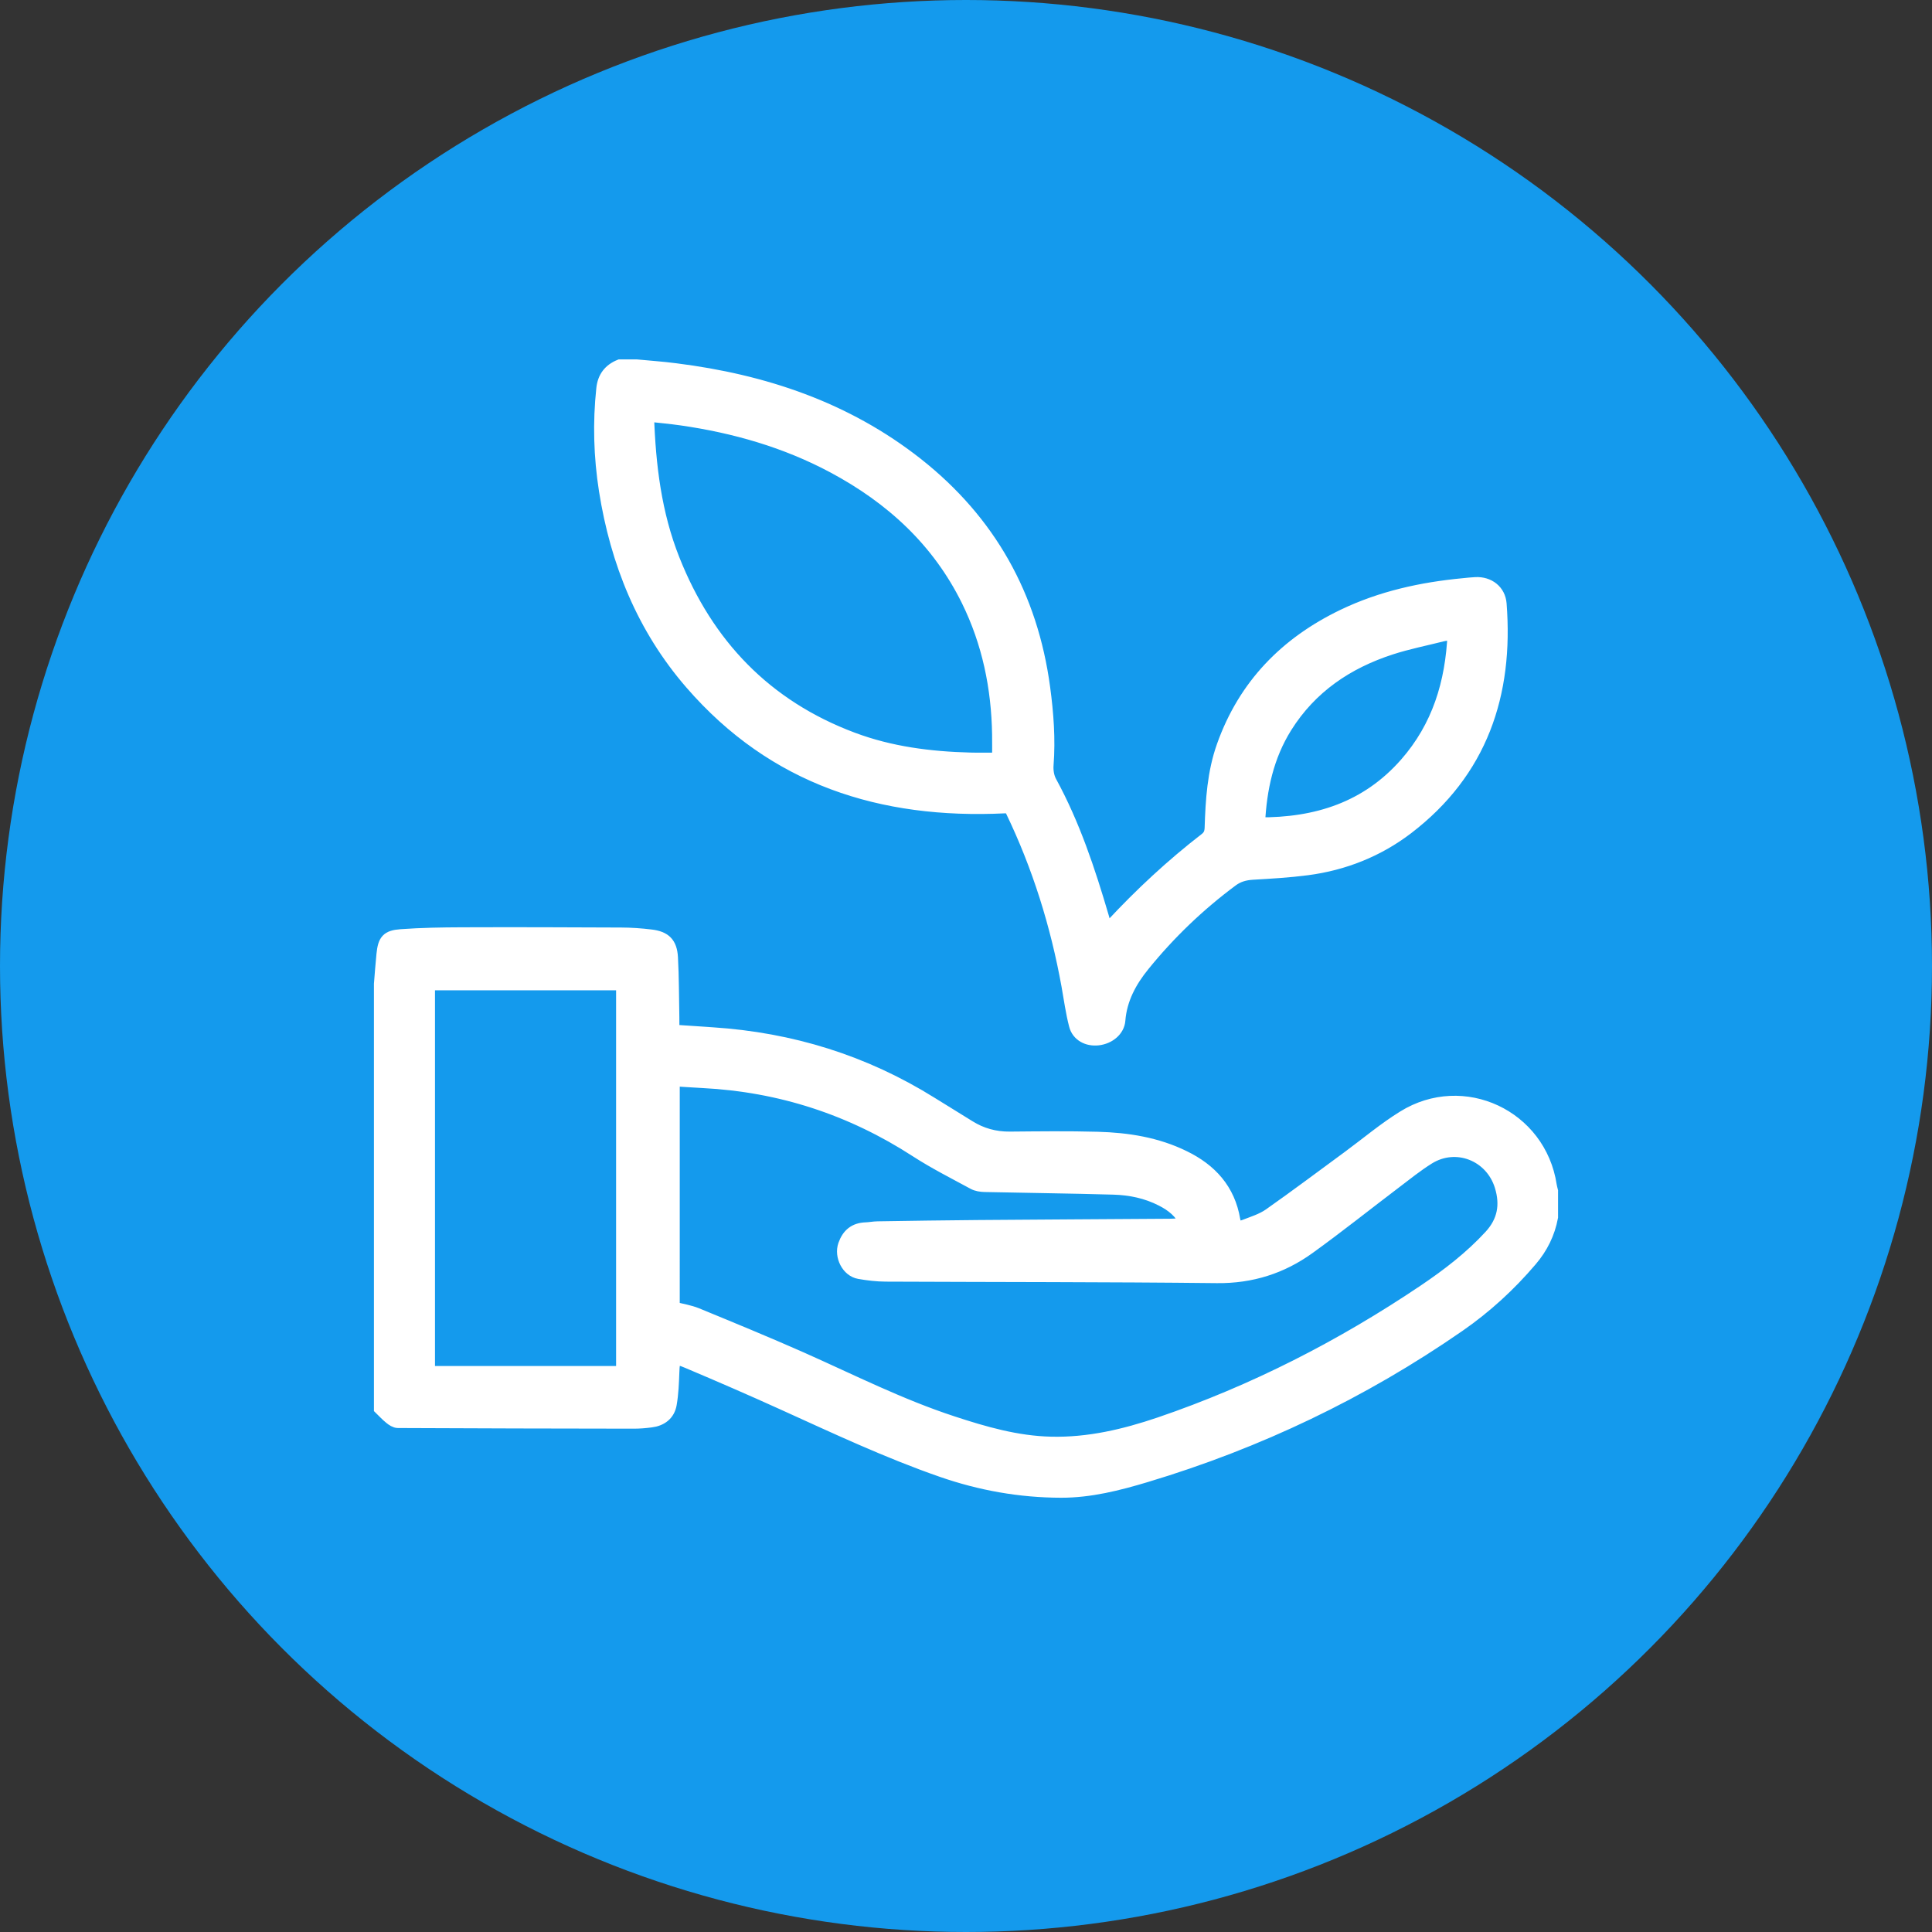 <?xml version="1.0" encoding="utf-8"?>
<!-- Generator: Adobe Illustrator 16.0.2, SVG Export Plug-In . SVG Version: 6.00 Build 0)  -->
<!DOCTYPE svg PUBLIC "-//W3C//DTD SVG 1.1//EN" "http://www.w3.org/Graphics/SVG/1.1/DTD/svg11.dtd">
<svg version="1.1" xmlns="http://www.w3.org/2000/svg" xmlns:xlink="http://www.w3.org/1999/xlink" x="0px" y="0px" width="155px"
	 height="155px" viewBox="0 0 155 155" enable-background="new 0 0 155 155" xml:space="preserve">
<rect x="0" y="0" width="155" height="155" fill="#333333" stroke="none"/>
<g id="_x33_" display="none">
</g>
<g id="фоны">
</g>
<g id="Слой_1">
	<g>
		<circle fill="#149AED" cx="77.5" cy="77.5" r="77.5"/>
	</g>
	<g>
		<path fill-rule="evenodd" clip-rule="evenodd" fill="#FFFFFF" stroke="#FFFFFF" stroke-miterlimit="10" d="M30.5,78.948
			c0.064-0.797,0.122-1.59,0.202-2.383c0.114-1.111,0.357-1.439,1.47-1.519c1.628-0.117,3.265-0.146,4.898-0.151
			c4.248-0.016,8.496-0.002,12.744,0.018c0.796,0.002,1.597,0.058,2.394,0.154c1.132,0.133,1.622,0.603,1.684,1.753
			c0.088,1.592,0.078,3.197,0.111,4.794c0.007,0.349,0.001,0.69,0.001,1.091c1.083,0.074,2.12,0.146,3.157,0.212
			c6.317,0.412,12.187,2.225,17.565,5.586c1.003,0.628,2.017,1.237,3.017,1.866c1,0.628,2.087,0.926,3.271,0.916
			c2.346-0.02,4.697-0.051,7.046,0.014c2.396,0.066,4.744,0.43,6.933,1.506c2.146,1.042,3.605,2.641,4.011,5.06
			c0.086,0.52,0.385,0.653,0.807,0.491c0.692-0.269,1.435-0.493,2.036-0.916c2.146-1.509,4.246-3.085,6.361-4.639
			c1.461-1.076,2.848-2.251,4.384-3.2c4.796-2.978,10.958-0.077,11.804,5.502c0.024,0.151,0.066,0.298,0.104,0.452
			c0,0.694,0,1.39,0,2.088c-0.246,1.312-0.813,2.454-1.684,3.473c-1.7,1.997-3.619,3.758-5.779,5.253
			c-7.728,5.351-16.105,9.357-25.104,12.057c-2.216,0.664-4.468,1.239-6.806,1.234c-3.283-0.006-6.474-0.575-9.573-1.652
			c-4.358-1.515-8.531-3.48-12.728-5.382c-2.536-1.151-5.091-2.259-7.652-3.341c-1.063-0.448-1.126-0.353-1.171,0.819
			c-0.033,0.851-0.064,1.71-0.209,2.538c-0.139,0.83-0.743,1.278-1.568,1.379c-0.466,0.061-0.932,0.1-1.4,0.098
			c-6.304-0.01-12.602-0.019-18.902-0.052c-0.204-0.001-0.44-0.155-0.612-0.298c-0.291-0.231-0.542-0.512-0.811-0.772
			C30.5,101.645,30.5,90.296,30.5,78.948z M54.034,104.924c0.642,0.169,1.29,0.267,1.875,0.506c2.814,1.157,5.63,2.316,8.413,3.548
			c4.002,1.78,7.917,3.762,12.099,5.129c2.566,0.844,5.154,1.59,7.886,1.654c3.021,0.076,5.911-0.61,8.74-1.57
			c7.549-2.575,14.6-6.186,21.211-10.639c1.905-1.285,3.727-2.684,5.296-4.391c1.084-1.181,1.322-2.497,0.854-4.014
			c-0.776-2.491-3.581-3.605-5.798-2.226c-0.928,0.58-1.788,1.272-2.657,1.933c-2.317,1.755-4.586,3.571-6.946,5.271
			c-2.181,1.573-4.612,2.347-7.371,2.319c-8.861-0.097-17.717-0.082-26.579-0.121c-0.706-0.004-1.422-0.089-2.126-0.213
			c-0.932-0.163-1.506-1.338-1.194-2.23c0.298-0.843,0.839-1.287,1.733-1.314c0.313-0.011,0.626-0.076,0.933-0.081
			c2.682-0.043,5.363-0.083,8.044-0.105c5.134-0.044,10.268-0.064,15.402-0.103c0.417-0.004,0.843-0.045,1.336-0.069
			c-0.454-0.973-1.162-1.51-1.977-1.928c-1.218-0.628-2.535-0.899-3.881-0.936c-3.44-0.097-6.891-0.136-10.331-0.211
			c-0.304-0.007-0.636-0.056-0.897-0.2c-1.544-0.838-3.118-1.632-4.588-2.582c-5.222-3.384-10.917-5.242-17.122-5.558
			c-0.778-0.04-1.549-0.097-2.354-0.144C54.034,92.786,54.034,98.853,54.034,104.924z M49.928,110.09c0-10.397,0-20.763,0-31.138
			c-5.192,0-10.353,0-15.53,0c0,10.389,0,20.75,0,31.138C39.575,110.09,44.721,110.09,49.928,110.09z"/>
		<path fill-rule="evenodd" clip-rule="evenodd" fill="#FFFFFF" stroke="#FFFFFF" stroke-miterlimit="10" d="M51.076,29.335
			c1.038,0.1,2.074,0.17,3.109,0.304c7.103,0.892,13.698,3.091,19.392,7.577c5.827,4.6,9.187,10.611,10.176,17.957
			c0.277,2.061,0.432,4.123,0.273,6.198c-0.036,0.444,0.043,0.964,0.255,1.351c1.874,3.432,3.089,7.106,4.185,10.833
			c0.098,0.333,0.186,0.66,0.299,1.067c0.184-0.174,0.313-0.28,0.428-0.405c2.326-2.501,4.82-4.821,7.53-6.914
			c0.309-0.238,0.408-0.507,0.422-0.881c0.07-2.231,0.208-4.448,0.966-6.578c1.728-4.861,5.043-8.249,9.635-10.462
			c3.047-1.467,6.3-2.179,9.645-2.496c0.333-0.033,0.659-0.07,0.993-0.086c1.05-0.052,1.908,0.597,1.988,1.645
			c0.565,7.263-1.535,13.471-7.469,18.009c-2.341,1.788-5.075,2.883-8.037,3.268c-1.445,0.188-2.905,0.274-4.366,0.358
			c-0.615,0.038-1.154,0.18-1.651,0.547c-2.657,1.975-5.029,4.244-7.106,6.809c-1.038,1.278-1.823,2.705-1.958,4.421
			c-0.06,0.799-0.809,1.413-1.691,1.511c-0.847,0.093-1.626-0.31-1.833-1.122c-0.271-1.04-0.412-2.112-0.604-3.175
			c-0.882-4.87-2.339-9.556-4.491-14.019c-0.129-0.278-0.293-0.313-0.568-0.299c-9.875,0.479-18.51-2.252-25.155-9.925
			c-3.853-4.442-5.979-9.705-6.892-15.482c-0.425-2.715-0.505-5.437-0.211-8.169c0.096-0.903,0.557-1.505,1.383-1.841
			C50.173,29.335,50.624,29.335,51.076,29.335z M51.971,33.325c0.133,4.05,0.61,7.896,2.058,11.55
			c2.711,6.852,7.413,11.767,14.379,14.377c3.029,1.137,6.203,1.541,9.416,1.624c0.74,0.021,1.48,0.003,2.271,0.003
			c0-0.643,0.009-1.3-0.002-1.954c-0.06-3.757-0.805-7.364-2.467-10.744c-2.366-4.802-6.114-8.229-10.774-10.721
			c-3.815-2.039-7.918-3.213-12.182-3.826C53.797,33.509,52.923,33.432,51.971,33.325z M100.992,66.075
			c4.631,0.031,8.664-1.252,11.786-4.801c2.605-2.969,3.685-6.481,3.855-10.446c-0.391,0.057-0.647,0.075-0.896,0.133
			c-1.383,0.348-2.785,0.624-4.139,1.063c-3.508,1.138-6.431,3.104-8.432,6.292C101.698,60.67,101.126,63.267,100.992,66.075z"/>
	</g>
</g>
</svg>
